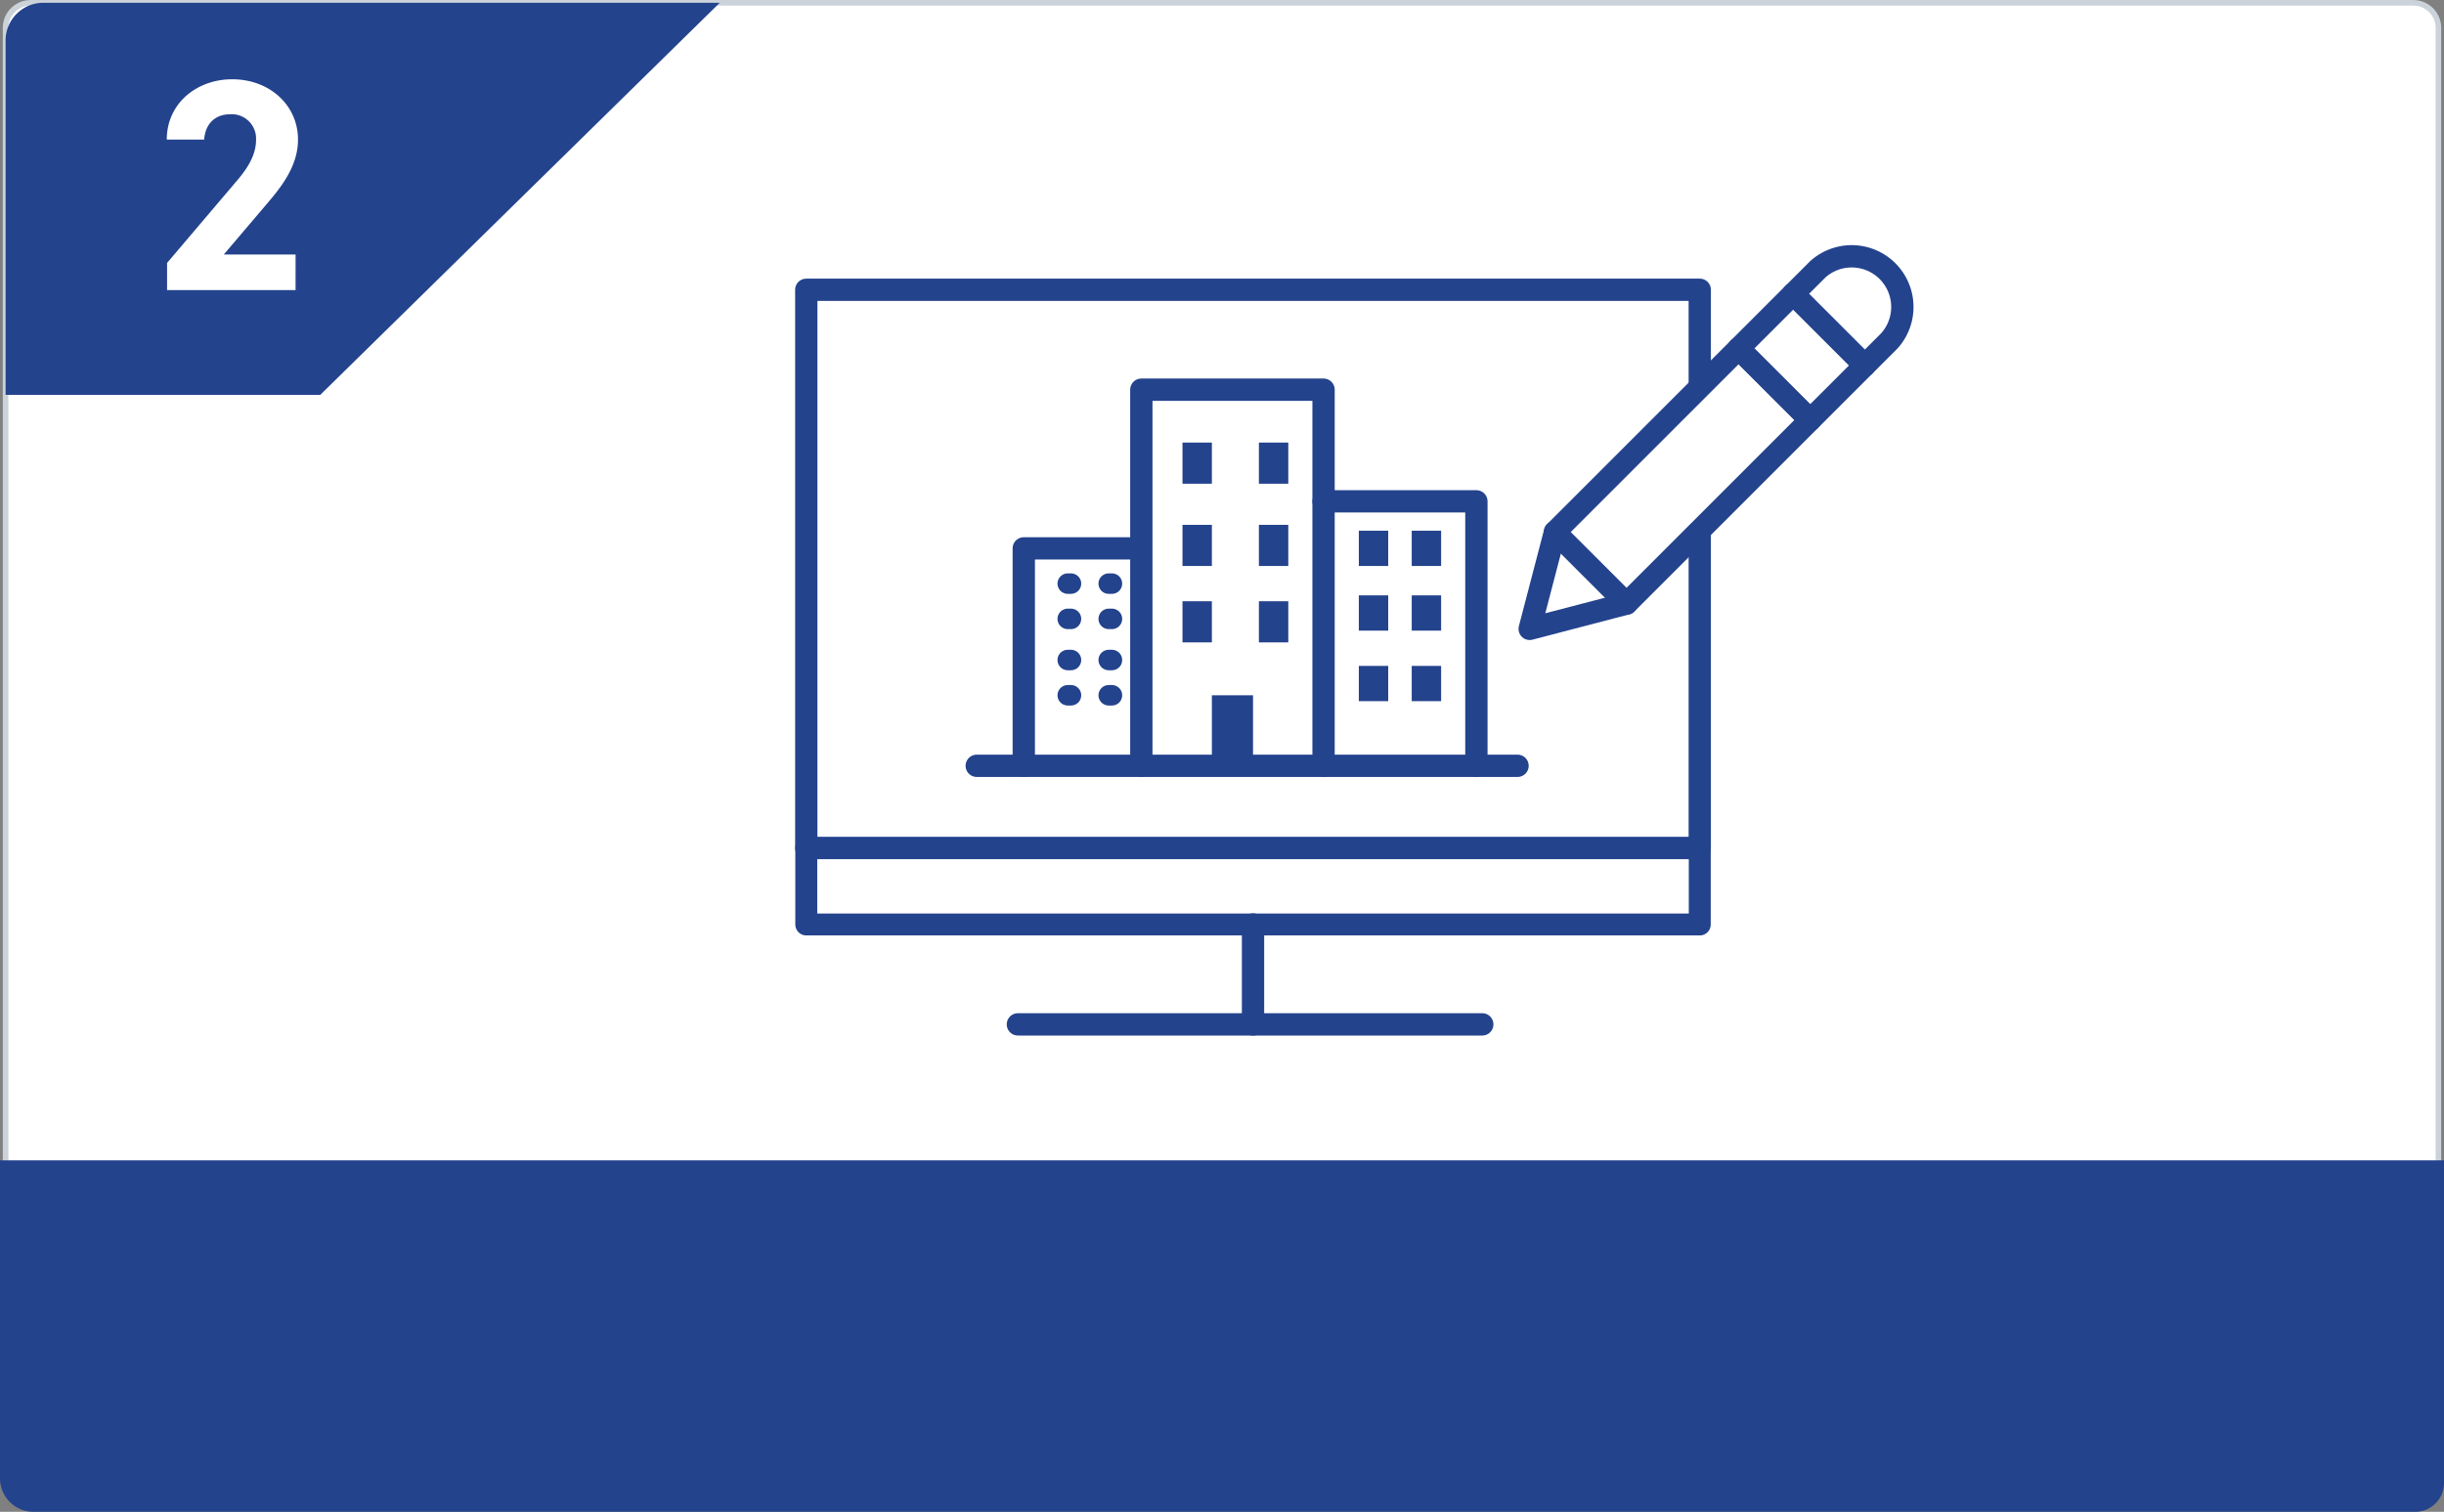 <svg xmlns="http://www.w3.org/2000/svg" width="438" height="271" viewBox="0 0 438 271">
  <rect x="0" y="0" width="438" height="271" fill="#808080" stroke="none"/>
  <g id="グループ_128" data-name="グループ 128" transform="translate(-626 -42)">
    <g id="グループ_126" data-name="グループ 126">
      <g id="グループ_43" data-name="グループ 43" transform="translate(-45 -2075)">
        <g id="グループ_42" data-name="グループ 42">
          <g id="パス_101" data-name="パス 101" transform="translate(671.5 2117)" fill="#fff">
            <path d="M 432 269.5 L 5 269.5 C 2.519 269.5 0.5 267.481 0.5 265 L 0.5 5 C 0.5 2.519 2.519 0.5 5 0.5 L 432 0.5 C 434.481 0.5 436.5 2.519 436.5 5 L 436.5 265 C 436.5 267.481 434.481 269.5 432 269.5 Z" stroke="none"/>
            <path d="M 5 1 C 2.794 1 1 2.794 1 5 L 1 265 C 1 267.206 2.794 269 5 269 L 432 269 C 434.206 269 436 267.206 436 265 L 436 5 C 436 2.794 434.206 1 432 1 L 5 1 M 5 0 L 432 0 C 434.761 0 437 2.239 437 5 L 437 265 C 437 267.761 434.761 270 432 270 L 5 270 C 2.239 270 0 267.761 0 265 L 0 5 C 0 2.239 2.239 0 5 0 Z" stroke="none" fill="#cbd2d9"/>
          </g>
          <path id="パス_55" data-name="パス 55" d="M799.988,2117.5,728.4,2187.777H672v-63.521a6.757,6.757,0,0,1,6.757-6.757Z" fill="#24438d"/>
        </g>
      </g>
      <path id="長方形_86" data-name="長方形 86" d="M0,0H438a0,0,0,0,1,0,0V57.837A5.163,5.163,0,0,1,432.837,63H6a6,6,0,0,1-6-6V0A0,0,0,0,1,0,0Z" transform="translate(626 250)" fill="#24438d"/>
      <g id="グループ_108" data-name="グループ 108" transform="translate(-45 -2075)">
        <path id="パス_66" data-name="パス 66" d="M723.971,2169h-23.03v-4.866l12.489-14.705c2.324-2.7,3.459-4.974,3.459-7.406a4.363,4.363,0,0,0-4.649-4.542c-2.541,0-4.433,1.568-4.65,4.542h-6.7c0-6.434,5.3-10.813,11.731-10.813,6.7,0,11.786,4.65,11.786,10.813,0,4.919-3.244,8.758-5.623,11.569l-7.677,9.028h12.867Z" fill="#fff"/>
      </g>
      <g id="グループ_123" data-name="グループ 123" transform="translate(-45 -2075)">
        <g id="グループ_120" data-name="グループ 120">
          <rect id="長方形_88" data-name="長方形 88" width="160.124" height="100.077" transform="translate(815.497 2168.944)" stroke-width="3.994" stroke="#24438d" stroke-linecap="round" stroke-linejoin="round" fill="none"/>
          <rect id="長方形_89" data-name="長方形 89" width="160.124" height="13.695" transform="translate(815.497 2269.021)" stroke-width="3.934" stroke="#24438d" stroke-linecap="round" stroke-linejoin="round" fill="none"/>
          <line id="線_20" data-name="線 20" y1="17.909" transform="translate(895.559 2282.716)" fill="none" stroke="#24438d" stroke-linecap="round" stroke-linejoin="round" stroke-width="4"/>
          <line id="線_21" data-name="線 21" x2="83.222" transform="translate(853.421 2300.625)" fill="none" stroke="#24438d" stroke-linecap="round" stroke-linejoin="round" stroke-width="4"/>
        </g>
        <g id="グループ_121" data-name="グループ 121">
          <path id="パス_84" data-name="パス 84" d="M962.5,2225.195l32.908-32.908-12.826-12.826-32.907,32.907-4.533,17.362Z" fill="#fff" stroke="#24438d" stroke-linecap="round" stroke-linejoin="round" stroke-width="4"/>
          <path id="パス_85" data-name="パス 85" d="M1005.2,2182.5l-12.826-12.826,4.408-4.407a9.081,9.081,0,0,1,12.793,12.858Z" fill="none" stroke="#24438d" stroke-linecap="round" stroke-linejoin="round" stroke-width="4"/>
          <rect id="長方形_90" data-name="長方形 90" width="13.842" height="18.139" transform="translate(982.582 2179.461) rotate(-45.001)" stroke-width="4" stroke="#24438d" stroke-linecap="round" stroke-linejoin="round" fill="none"/>
          <line id="線_22" data-name="線 22" x2="12.826" y2="12.826" transform="translate(949.674 2212.368)" fill="none" stroke="#24438d" stroke-linecap="round" stroke-linejoin="round" stroke-width="4"/>
        </g>
        <g id="グループ_122" data-name="グループ 122">
          <path id="パス_86" data-name="パス 86" d="M875.544,2254.273v-67.42H908.2v67.42" fill="none" stroke="#24438d" stroke-linecap="round" stroke-linejoin="round" stroke-width="4"/>
          <path id="パス_87" data-name="パス 87" d="M895.559,2254.273v-12.641h-7.374v12.641" fill="#24438d"/>
          <path id="パス_88" data-name="パス 88" d="M874.49,2215.3H854.475v38.978" fill="none" stroke="#24438d" stroke-linecap="round" stroke-linejoin="round" stroke-width="4"/>
          <line id="線_23" data-name="線 23" x1="9.481" transform="translate(860.796 2221.616)" stroke-dasharray="0.58 6.763" stroke="#24438d" stroke-linecap="round" stroke-linejoin="round" stroke-width="3.671" fill="none"/>
          <line id="線_24" data-name="線 24" x1="9.481" transform="translate(860.796 2227.937)" stroke-dasharray="0.58 6.763" stroke="#24438d" stroke-linecap="round" stroke-linejoin="round" stroke-width="3.671" fill="none"/>
          <line id="線_25" data-name="線 25" x1="9.481" transform="translate(860.796 2235.311)" stroke-dasharray="0.58 6.763" stroke="#24438d" stroke-linecap="round" stroke-linejoin="round" stroke-width="3.671" fill="none"/>
          <line id="線_26" data-name="線 26" x1="9.481" transform="translate(860.796 2241.632)" stroke-dasharray="0.58 6.763" stroke="#24438d" stroke-linecap="round" stroke-linejoin="round" stroke-width="3.671" fill="none"/>
          <rect id="長方形_91" data-name="長方形 91" width="5.267" height="7.374" transform="translate(882.918 2196.334)" fill="#24438d"/>
          <rect id="長方形_92" data-name="長方形 92" width="5.267" height="7.374" transform="translate(896.613 2196.334)" fill="#24438d"/>
          <rect id="長方形_93" data-name="長方形 93" width="5.267" height="7.374" transform="translate(882.918 2211.082)" fill="#24438d"/>
          <rect id="長方形_94" data-name="長方形 94" width="5.267" height="7.374" transform="translate(896.613 2211.082)" fill="#24438d"/>
          <rect id="長方形_95" data-name="長方形 95" width="5.267" height="7.374" transform="translate(882.918 2224.777)" fill="#24438d"/>
          <rect id="長方形_96" data-name="長方形 96" width="5.267" height="7.374" transform="translate(896.613 2224.777)" fill="#24438d"/>
          <path id="パス_89" data-name="パス 89" d="M908.2,2206.868h27.39v47.405" fill="none" stroke="#24438d" stroke-linecap="round" stroke-linejoin="round" stroke-width="4"/>
          <rect id="長方形_97" data-name="長方形 97" width="5.267" height="6.321" transform="translate(914.521 2212.135)" fill="#24438d"/>
          <rect id="長方形_98" data-name="長方形 98" width="5.267" height="6.321" transform="translate(924.002 2212.135)" fill="#24438d"/>
          <rect id="長方形_99" data-name="長方形 99" width="5.267" height="6.321" transform="translate(914.521 2223.723)" fill="#24438d"/>
          <rect id="長方形_100" data-name="長方形 100" width="5.267" height="6.321" transform="translate(924.002 2223.723)" fill="#24438d"/>
          <rect id="長方形_101" data-name="長方形 101" width="5.267" height="6.321" transform="translate(914.521 2236.365)" fill="#24438d"/>
          <rect id="長方形_102" data-name="長方形 102" width="5.267" height="6.321" transform="translate(924.002 2236.365)" fill="#24438d"/>
          <line id="線_27" data-name="線 27" x2="96.917" transform="translate(846.047 2254.273)" fill="none" stroke="#24438d" stroke-linecap="round" stroke-linejoin="round" stroke-width="4"/>
        </g>
      </g>
    </g>
  </g>
</svg>

